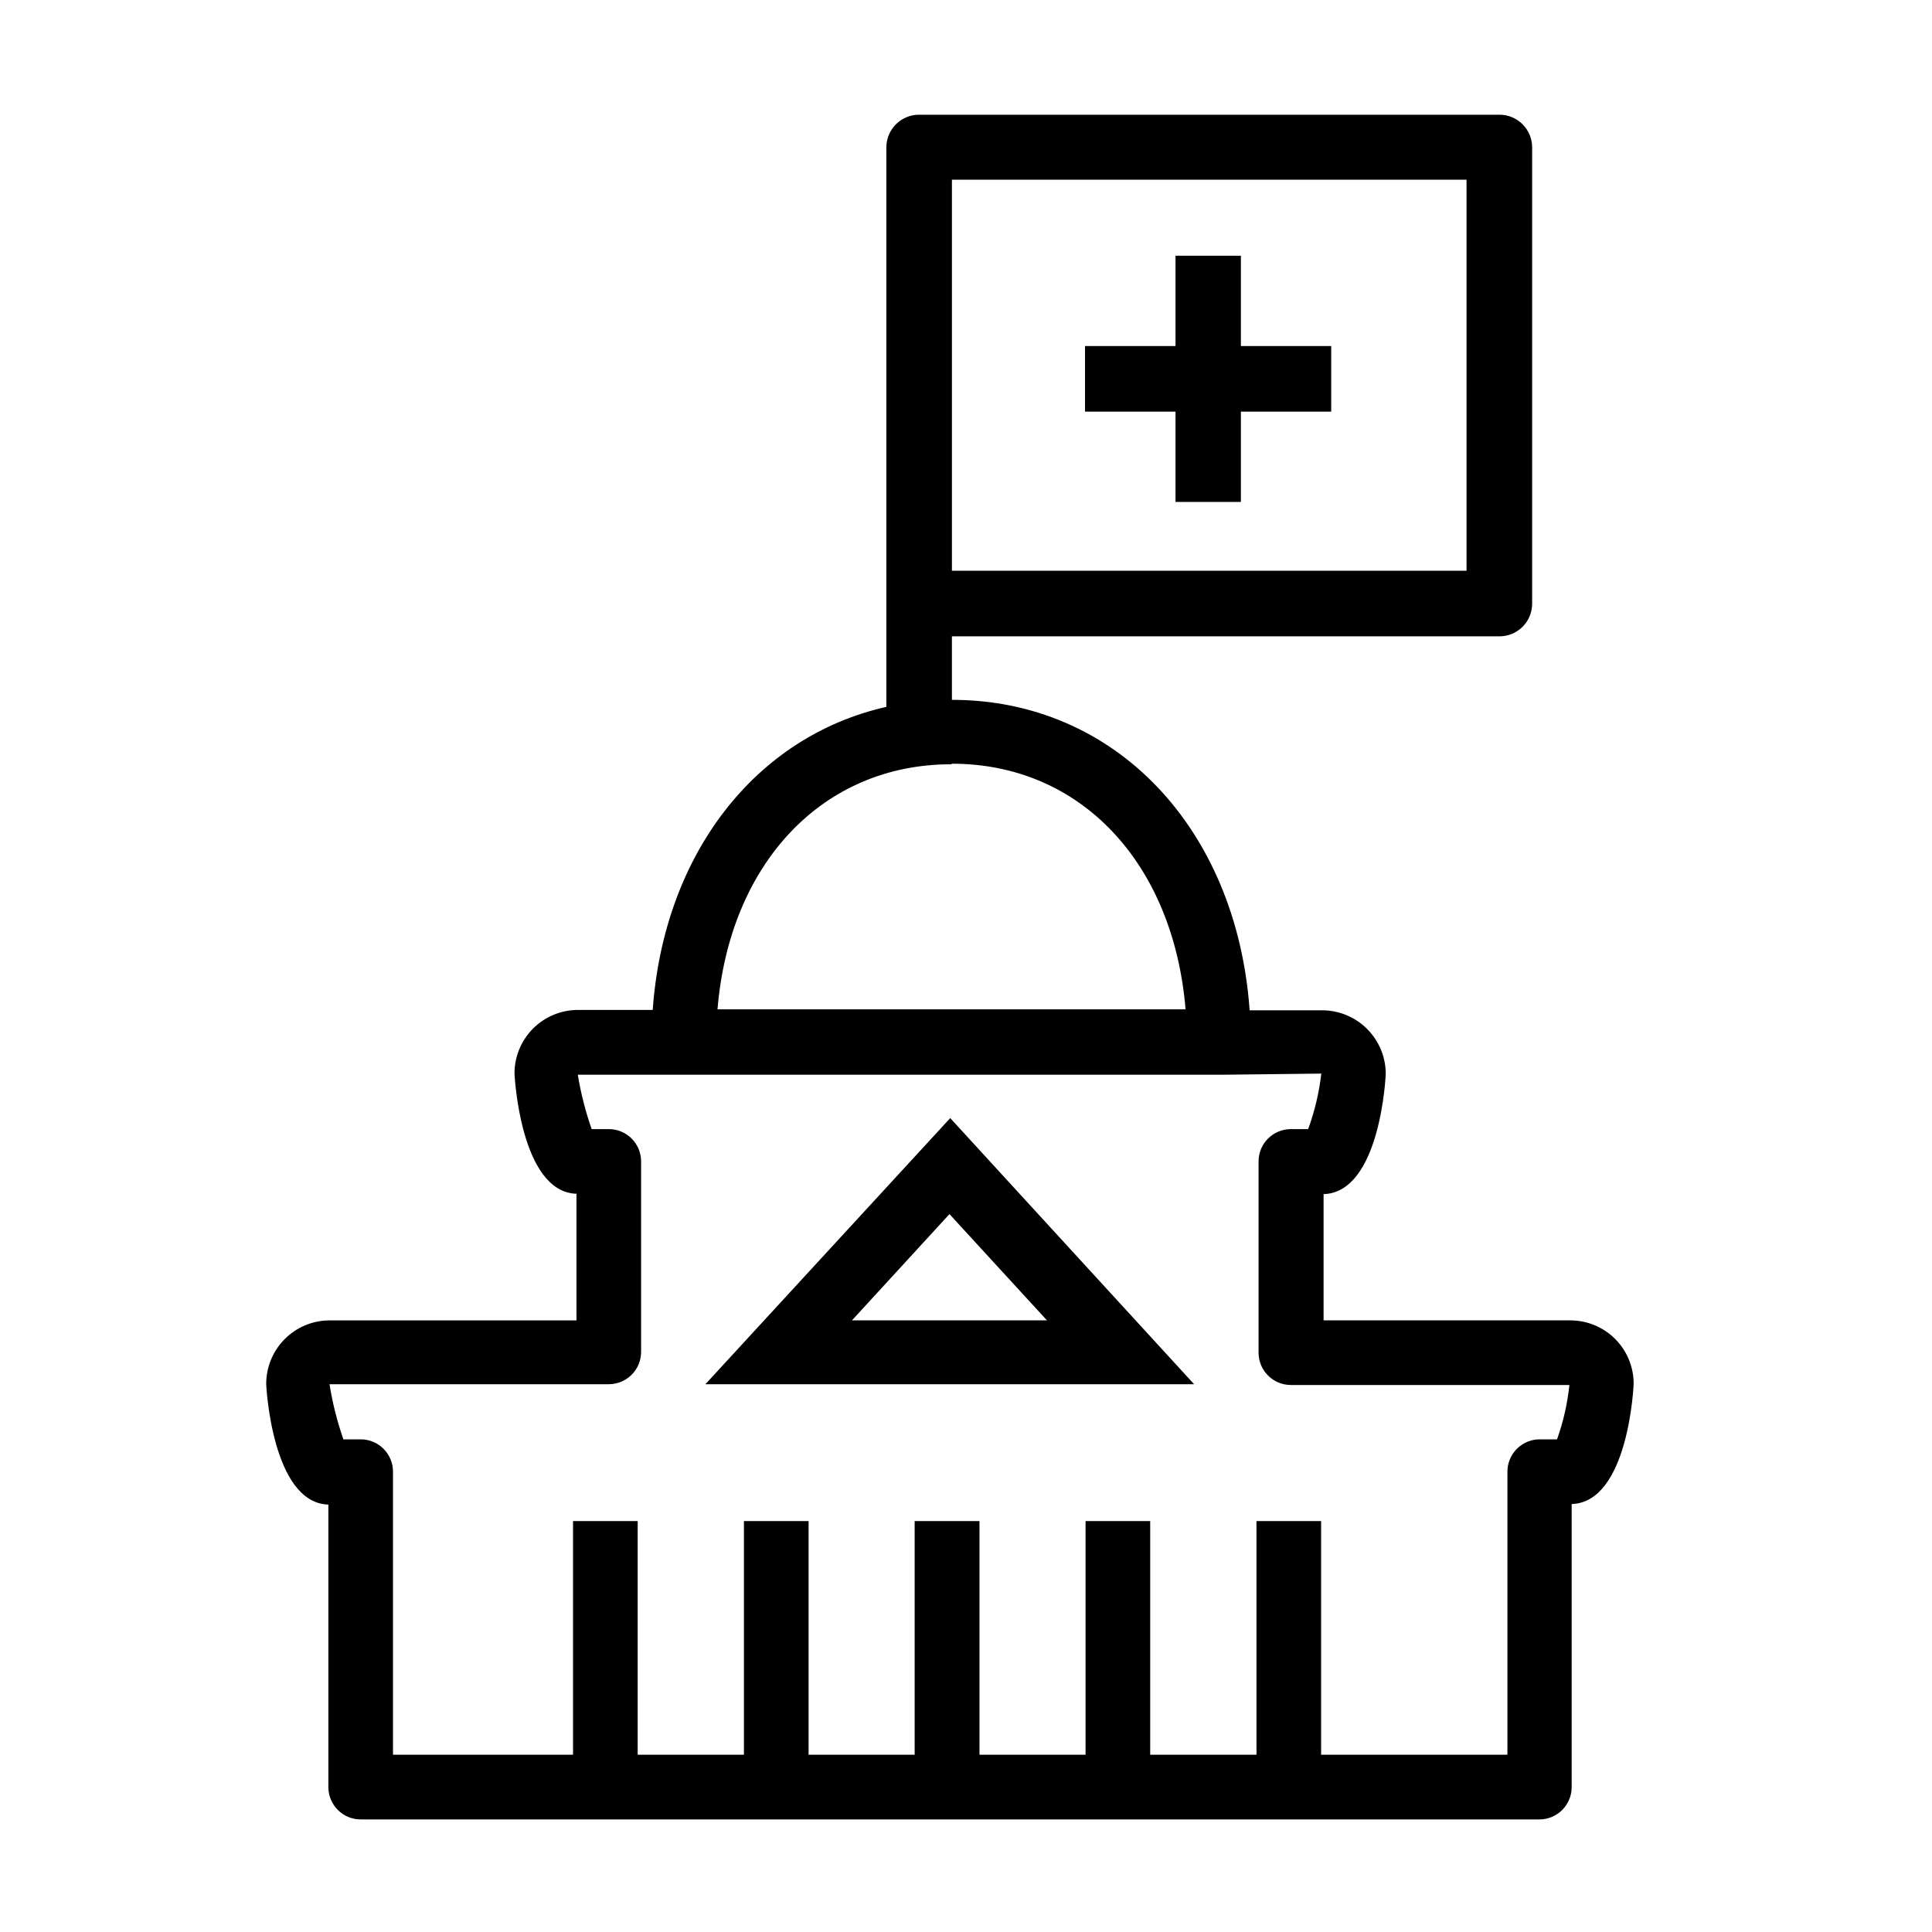 <?xml version="1.0" encoding="UTF-8"?>
<!-- Uploaded to: SVG Repo, www.svgrepo.com, Generator: SVG Repo Mixer Tools -->
<svg fill="#000000" width="800px" height="800px" version="1.1" viewBox="144 144 512 512" xmlns="http://www.w3.org/2000/svg">
 <g>
  <path d="m560.26 493.91h-65.496v-33.453c15.113-0.453 16.473-31.59 16.473-31.891-0.012-4.461-1.789-8.734-4.941-11.887-3.152-3.152-7.426-4.93-11.883-4.941h-19.246c-3.426-48.164-35.57-82.273-78.898-82.273v-16.828h145.1c2.297 0 4.504-0.91 6.129-2.535s2.535-3.832 2.535-6.129v-120.91c0-4.785-3.879-8.664-8.664-8.664h-153.76c-2.309-0.016-4.523 0.891-6.16 2.519-1.637 1.625-2.555 3.836-2.555 6.144v148.27c-34.512 7.758-58.945 38.793-61.918 80.309h-19.852c-4.453 0.012-8.723 1.793-11.867 4.945-3.144 3.156-4.91 7.426-4.91 11.883 0 0.301 1.512 31.438 16.426 31.891v33.555h-65.496c-4.465 0.023-8.734 1.824-11.871 5-3.137 3.172-4.883 7.465-4.856 11.926 0 0.301 1.512 31.438 16.473 31.891v74.867c0 4.731 3.836 8.566 8.566 8.566h312.36c4.727 0 8.562-3.836 8.562-8.566v-75.016c15.113-0.453 16.426-31.59 16.426-31.891v-0.004c0-4.43-1.754-8.684-4.879-11.824-3.125-3.144-7.367-4.926-11.797-4.949zm-163.99-302.29 136.38-0.004v103.64h-136.38zm0 154.77c34.16 0 58.695 26.348 61.918 65.094l-124.04-0.004c3.172-38.59 27.758-64.941 61.918-64.941zm160.36 179.05h-4.586c-4.731 0-8.562 3.836-8.562 8.566v75.016h-49.375v-61.918h-17.129v61.918h-28.164v-61.918h-17.129v61.918h-28.113v-61.918h-17.18v61.918h-28.113v-61.918h-17.129v61.918h-28.16v-61.918h-17.129l-0.004 61.918h-47.711v-75.016c0-4.731-3.832-8.566-8.562-8.566h-4.586c-1.652-4.75-2.883-9.641-3.676-14.609h74.008c4.731 0 8.566-3.832 8.566-8.562v-50.484c0-4.731-3.836-8.562-8.566-8.562h-4.535c-1.641-4.688-2.871-9.508-3.676-14.41h170.79l26.25-0.301h-0.004c-0.578 5.019-1.746 9.957-3.477 14.711h-4.586c-4.727 0-8.562 3.832-8.562 8.562v50.684c0 4.731 3.836 8.566 8.562 8.566h73.809c-0.512 4.914-1.609 9.754-3.273 14.406z"/>
  <path d="m472.85 211.77h-17.328v23.934h-23.984v17.379h23.984v23.934h17.328v-23.934h23.934v-17.379h-23.934z"/>
  <path d="m330.93 510.84h129.53l-64.641-70.531zm38.844-16.926 25.844-28.164 25.844 28.164z"/>
 </g>
</svg>